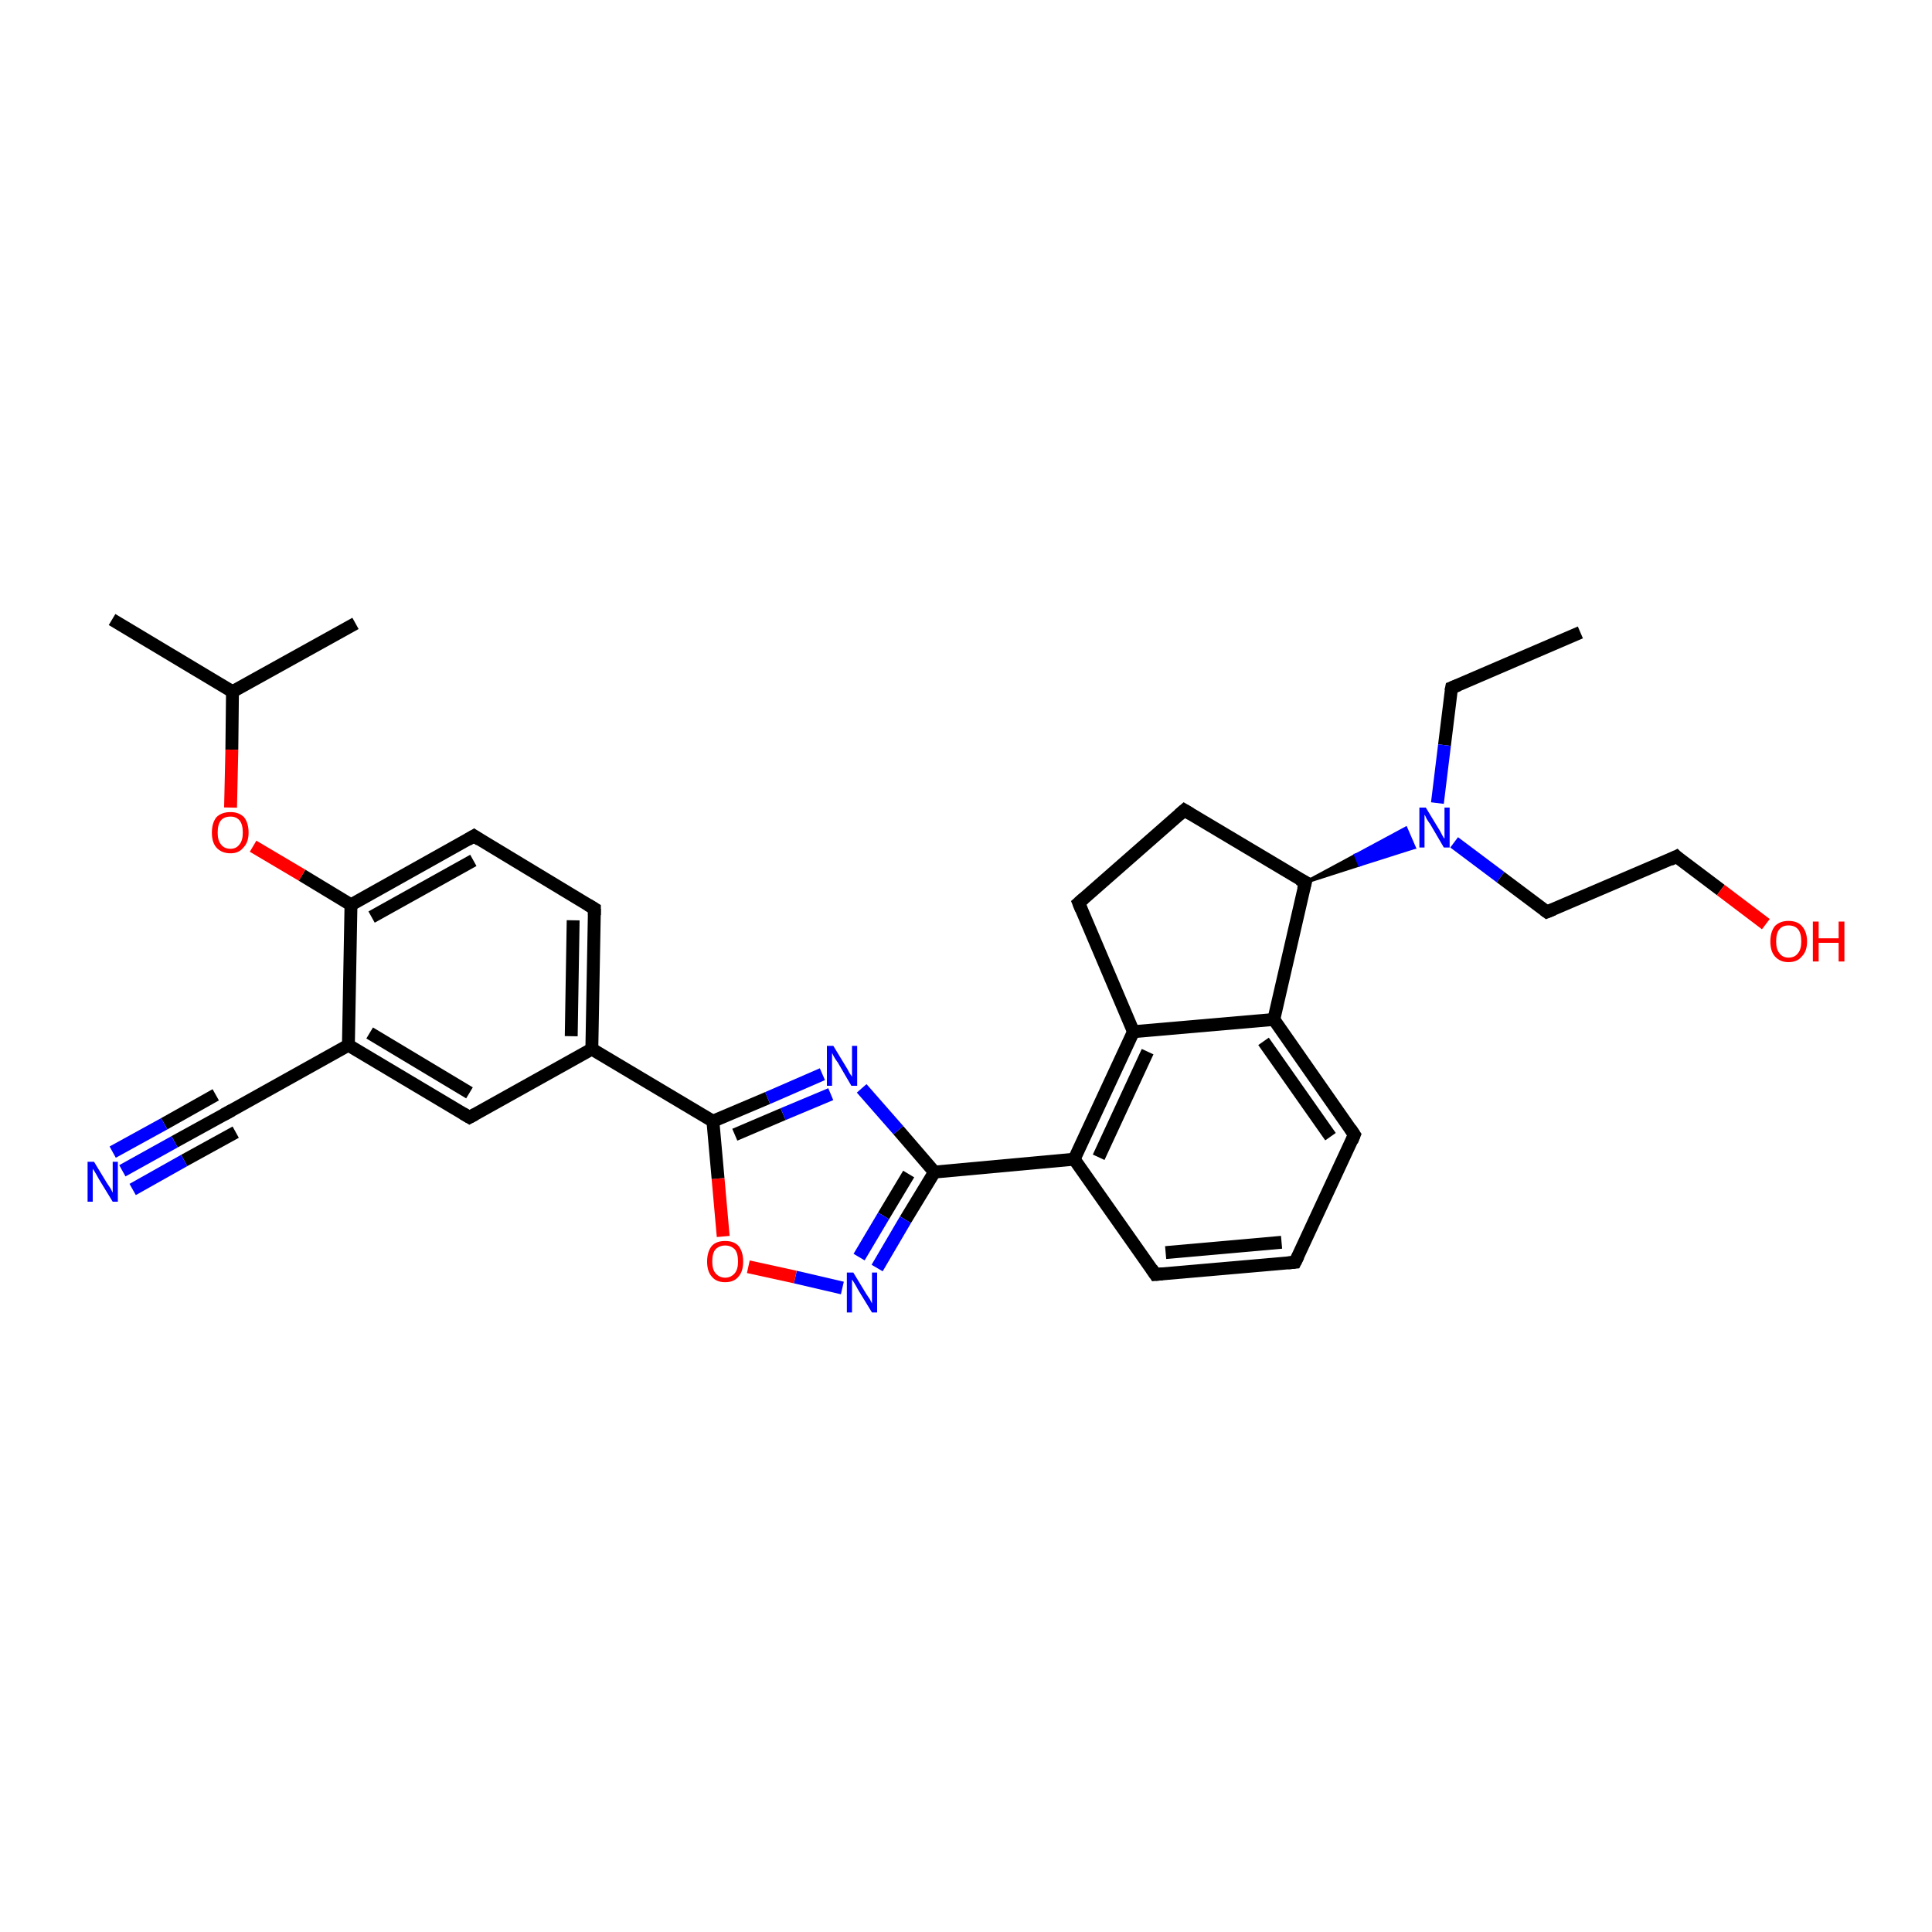<?xml version='1.0' encoding='iso-8859-1'?>
<svg version='1.1' baseProfile='full'
              xmlns='http://www.w3.org/2000/svg'
                      xmlns:rdkit='http://www.rdkit.org/xml'
                      xmlns:xlink='http://www.w3.org/1999/xlink'
                  xml:space='preserve'
width='300px' height='300px' viewBox='0 0 300 300'>
<!-- END OF HEADER -->
<rect style='opacity:1.0;fill:#FFFFFF;stroke:none' width='300.0' height='300.0' x='0.0' y='0.0'> </rect>
<path class='bond-0 atom-0 atom-1' d='M 245.4,98.2 L 225.4,106.8' style='fill:none;fill-rule:evenodd;stroke:#000000;stroke-width:2.0px;stroke-linecap:butt;stroke-linejoin:miter;stroke-opacity:1' />
<path class='bond-1 atom-1 atom-2' d='M 225.4,106.8 L 224.3,115.7' style='fill:none;fill-rule:evenodd;stroke:#000000;stroke-width:2.0px;stroke-linecap:butt;stroke-linejoin:miter;stroke-opacity:1' />
<path class='bond-1 atom-1 atom-2' d='M 224.3,115.7 L 223.2,124.7' style='fill:none;fill-rule:evenodd;stroke:#0000FF;stroke-width:2.0px;stroke-linecap:butt;stroke-linejoin:miter;stroke-opacity:1' />
<path class='bond-2 atom-2 atom-3' d='M 225.8,130.8 L 233.0,136.2' style='fill:none;fill-rule:evenodd;stroke:#0000FF;stroke-width:2.0px;stroke-linecap:butt;stroke-linejoin:miter;stroke-opacity:1' />
<path class='bond-2 atom-2 atom-3' d='M 233.0,136.2 L 240.2,141.6' style='fill:none;fill-rule:evenodd;stroke:#000000;stroke-width:2.0px;stroke-linecap:butt;stroke-linejoin:miter;stroke-opacity:1' />
<path class='bond-3 atom-3 atom-4' d='M 240.2,141.6 L 260.3,133.0' style='fill:none;fill-rule:evenodd;stroke:#000000;stroke-width:2.0px;stroke-linecap:butt;stroke-linejoin:miter;stroke-opacity:1' />
<path class='bond-4 atom-4 atom-5' d='M 260.3,133.0 L 267.2,138.2' style='fill:none;fill-rule:evenodd;stroke:#000000;stroke-width:2.0px;stroke-linecap:butt;stroke-linejoin:miter;stroke-opacity:1' />
<path class='bond-4 atom-4 atom-5' d='M 267.2,138.2 L 274.2,143.5' style='fill:none;fill-rule:evenodd;stroke:#FF0000;stroke-width:2.0px;stroke-linecap:butt;stroke-linejoin:miter;stroke-opacity:1' />
<path class='bond-5 atom-6 atom-2' d='M 202.7,137.0 L 210.5,132.8 L 211.1,134.3 Z' style='fill:#000000;fill-rule:evenodd;fill-opacity:1;stroke:#000000;stroke-width:0.5px;stroke-linecap:butt;stroke-linejoin:miter;stroke-opacity:1;' />
<path class='bond-5 atom-6 atom-2' d='M 210.5,132.8 L 219.6,131.6 L 218.3,128.6 Z' style='fill:#0000FF;fill-rule:evenodd;fill-opacity:1;stroke:#0000FF;stroke-width:0.5px;stroke-linecap:butt;stroke-linejoin:miter;stroke-opacity:1;' />
<path class='bond-5 atom-6 atom-2' d='M 210.5,132.8 L 211.1,134.3 L 219.6,131.6 Z' style='fill:#0000FF;fill-rule:evenodd;fill-opacity:1;stroke:#0000FF;stroke-width:0.5px;stroke-linecap:butt;stroke-linejoin:miter;stroke-opacity:1;' />
<path class='bond-6 atom-6 atom-7' d='M 202.7,137.0 L 183.9,125.8' style='fill:none;fill-rule:evenodd;stroke:#000000;stroke-width:2.0px;stroke-linecap:butt;stroke-linejoin:miter;stroke-opacity:1' />
<path class='bond-7 atom-7 atom-8' d='M 183.9,125.8 L 167.5,140.2' style='fill:none;fill-rule:evenodd;stroke:#000000;stroke-width:2.0px;stroke-linecap:butt;stroke-linejoin:miter;stroke-opacity:1' />
<path class='bond-8 atom-8 atom-9' d='M 167.5,140.2 L 176.0,160.2' style='fill:none;fill-rule:evenodd;stroke:#000000;stroke-width:2.0px;stroke-linecap:butt;stroke-linejoin:miter;stroke-opacity:1' />
<path class='bond-9 atom-9 atom-10' d='M 176.0,160.2 L 166.8,180.0' style='fill:none;fill-rule:evenodd;stroke:#000000;stroke-width:2.0px;stroke-linecap:butt;stroke-linejoin:miter;stroke-opacity:1' />
<path class='bond-9 atom-9 atom-10' d='M 178.2,163.3 L 170.6,179.7' style='fill:none;fill-rule:evenodd;stroke:#000000;stroke-width:2.0px;stroke-linecap:butt;stroke-linejoin:miter;stroke-opacity:1' />
<path class='bond-10 atom-10 atom-11' d='M 166.8,180.0 L 145.1,182.0' style='fill:none;fill-rule:evenodd;stroke:#000000;stroke-width:2.0px;stroke-linecap:butt;stroke-linejoin:miter;stroke-opacity:1' />
<path class='bond-11 atom-11 atom-12' d='M 145.1,182.0 L 140.6,189.4' style='fill:none;fill-rule:evenodd;stroke:#000000;stroke-width:2.0px;stroke-linecap:butt;stroke-linejoin:miter;stroke-opacity:1' />
<path class='bond-11 atom-11 atom-12' d='M 140.6,189.4 L 136.2,196.9' style='fill:none;fill-rule:evenodd;stroke:#0000FF;stroke-width:2.0px;stroke-linecap:butt;stroke-linejoin:miter;stroke-opacity:1' />
<path class='bond-11 atom-11 atom-12' d='M 141.1,182.3 L 137.2,188.8' style='fill:none;fill-rule:evenodd;stroke:#000000;stroke-width:2.0px;stroke-linecap:butt;stroke-linejoin:miter;stroke-opacity:1' />
<path class='bond-11 atom-11 atom-12' d='M 137.2,188.8 L 133.4,195.2' style='fill:none;fill-rule:evenodd;stroke:#0000FF;stroke-width:2.0px;stroke-linecap:butt;stroke-linejoin:miter;stroke-opacity:1' />
<path class='bond-12 atom-12 atom-13' d='M 130.8,200.0 L 123.5,198.3' style='fill:none;fill-rule:evenodd;stroke:#0000FF;stroke-width:2.0px;stroke-linecap:butt;stroke-linejoin:miter;stroke-opacity:1' />
<path class='bond-12 atom-12 atom-13' d='M 123.5,198.3 L 116.2,196.7' style='fill:none;fill-rule:evenodd;stroke:#FF0000;stroke-width:2.0px;stroke-linecap:butt;stroke-linejoin:miter;stroke-opacity:1' />
<path class='bond-13 atom-13 atom-14' d='M 112.3,192.0 L 111.5,183.0' style='fill:none;fill-rule:evenodd;stroke:#FF0000;stroke-width:2.0px;stroke-linecap:butt;stroke-linejoin:miter;stroke-opacity:1' />
<path class='bond-13 atom-13 atom-14' d='M 111.5,183.0 L 110.7,174.1' style='fill:none;fill-rule:evenodd;stroke:#000000;stroke-width:2.0px;stroke-linecap:butt;stroke-linejoin:miter;stroke-opacity:1' />
<path class='bond-14 atom-14 atom-15' d='M 110.7,174.1 L 91.9,162.9' style='fill:none;fill-rule:evenodd;stroke:#000000;stroke-width:2.0px;stroke-linecap:butt;stroke-linejoin:miter;stroke-opacity:1' />
<path class='bond-15 atom-15 atom-16' d='M 91.9,162.9 L 92.3,141.1' style='fill:none;fill-rule:evenodd;stroke:#000000;stroke-width:2.0px;stroke-linecap:butt;stroke-linejoin:miter;stroke-opacity:1' />
<path class='bond-15 atom-15 atom-16' d='M 88.7,160.9 L 89.0,142.9' style='fill:none;fill-rule:evenodd;stroke:#000000;stroke-width:2.0px;stroke-linecap:butt;stroke-linejoin:miter;stroke-opacity:1' />
<path class='bond-16 atom-16 atom-17' d='M 92.3,141.1 L 73.6,129.8' style='fill:none;fill-rule:evenodd;stroke:#000000;stroke-width:2.0px;stroke-linecap:butt;stroke-linejoin:miter;stroke-opacity:1' />
<path class='bond-17 atom-17 atom-18' d='M 73.6,129.8 L 54.5,140.5' style='fill:none;fill-rule:evenodd;stroke:#000000;stroke-width:2.0px;stroke-linecap:butt;stroke-linejoin:miter;stroke-opacity:1' />
<path class='bond-17 atom-17 atom-18' d='M 73.5,133.6 L 57.7,142.4' style='fill:none;fill-rule:evenodd;stroke:#000000;stroke-width:2.0px;stroke-linecap:butt;stroke-linejoin:miter;stroke-opacity:1' />
<path class='bond-18 atom-18 atom-19' d='M 54.5,140.5 L 46.9,135.9' style='fill:none;fill-rule:evenodd;stroke:#000000;stroke-width:2.0px;stroke-linecap:butt;stroke-linejoin:miter;stroke-opacity:1' />
<path class='bond-18 atom-18 atom-19' d='M 46.9,135.9 L 39.3,131.4' style='fill:none;fill-rule:evenodd;stroke:#FF0000;stroke-width:2.0px;stroke-linecap:butt;stroke-linejoin:miter;stroke-opacity:1' />
<path class='bond-19 atom-19 atom-20' d='M 35.8,125.4 L 36.0,116.4' style='fill:none;fill-rule:evenodd;stroke:#FF0000;stroke-width:2.0px;stroke-linecap:butt;stroke-linejoin:miter;stroke-opacity:1' />
<path class='bond-19 atom-19 atom-20' d='M 36.0,116.4 L 36.1,107.4' style='fill:none;fill-rule:evenodd;stroke:#000000;stroke-width:2.0px;stroke-linecap:butt;stroke-linejoin:miter;stroke-opacity:1' />
<path class='bond-20 atom-20 atom-21' d='M 36.1,107.4 L 17.4,96.2' style='fill:none;fill-rule:evenodd;stroke:#000000;stroke-width:2.0px;stroke-linecap:butt;stroke-linejoin:miter;stroke-opacity:1' />
<path class='bond-21 atom-20 atom-22' d='M 36.1,107.4 L 55.2,96.8' style='fill:none;fill-rule:evenodd;stroke:#000000;stroke-width:2.0px;stroke-linecap:butt;stroke-linejoin:miter;stroke-opacity:1' />
<path class='bond-22 atom-18 atom-23' d='M 54.5,140.5 L 54.1,162.3' style='fill:none;fill-rule:evenodd;stroke:#000000;stroke-width:2.0px;stroke-linecap:butt;stroke-linejoin:miter;stroke-opacity:1' />
<path class='bond-23 atom-23 atom-24' d='M 54.1,162.3 L 35.1,172.9' style='fill:none;fill-rule:evenodd;stroke:#000000;stroke-width:2.0px;stroke-linecap:butt;stroke-linejoin:miter;stroke-opacity:1' />
<path class='bond-24 atom-24 atom-25' d='M 35.1,172.9 L 27.1,177.3' style='fill:none;fill-rule:evenodd;stroke:#000000;stroke-width:2.0px;stroke-linecap:butt;stroke-linejoin:miter;stroke-opacity:1' />
<path class='bond-24 atom-24 atom-25' d='M 27.1,177.3 L 19.0,181.8' style='fill:none;fill-rule:evenodd;stroke:#0000FF;stroke-width:2.0px;stroke-linecap:butt;stroke-linejoin:miter;stroke-opacity:1' />
<path class='bond-24 atom-24 atom-25' d='M 36.6,175.8 L 28.6,180.2' style='fill:none;fill-rule:evenodd;stroke:#000000;stroke-width:2.0px;stroke-linecap:butt;stroke-linejoin:miter;stroke-opacity:1' />
<path class='bond-24 atom-24 atom-25' d='M 28.6,180.2 L 20.6,184.7' style='fill:none;fill-rule:evenodd;stroke:#0000FF;stroke-width:2.0px;stroke-linecap:butt;stroke-linejoin:miter;stroke-opacity:1' />
<path class='bond-24 atom-24 atom-25' d='M 33.5,170.0 L 25.5,174.5' style='fill:none;fill-rule:evenodd;stroke:#000000;stroke-width:2.0px;stroke-linecap:butt;stroke-linejoin:miter;stroke-opacity:1' />
<path class='bond-24 atom-24 atom-25' d='M 25.5,174.5 L 17.5,178.9' style='fill:none;fill-rule:evenodd;stroke:#0000FF;stroke-width:2.0px;stroke-linecap:butt;stroke-linejoin:miter;stroke-opacity:1' />
<path class='bond-25 atom-23 atom-26' d='M 54.1,162.3 L 72.9,173.5' style='fill:none;fill-rule:evenodd;stroke:#000000;stroke-width:2.0px;stroke-linecap:butt;stroke-linejoin:miter;stroke-opacity:1' />
<path class='bond-25 atom-23 atom-26' d='M 57.4,160.4 L 72.9,169.7' style='fill:none;fill-rule:evenodd;stroke:#000000;stroke-width:2.0px;stroke-linecap:butt;stroke-linejoin:miter;stroke-opacity:1' />
<path class='bond-26 atom-14 atom-27' d='M 110.7,174.1 L 119.2,170.5' style='fill:none;fill-rule:evenodd;stroke:#000000;stroke-width:2.0px;stroke-linecap:butt;stroke-linejoin:miter;stroke-opacity:1' />
<path class='bond-26 atom-14 atom-27' d='M 119.2,170.5 L 127.7,166.8' style='fill:none;fill-rule:evenodd;stroke:#0000FF;stroke-width:2.0px;stroke-linecap:butt;stroke-linejoin:miter;stroke-opacity:1' />
<path class='bond-26 atom-14 atom-27' d='M 114.1,176.2 L 121.6,173.0' style='fill:none;fill-rule:evenodd;stroke:#000000;stroke-width:2.0px;stroke-linecap:butt;stroke-linejoin:miter;stroke-opacity:1' />
<path class='bond-26 atom-14 atom-27' d='M 121.6,173.0 L 129.0,169.9' style='fill:none;fill-rule:evenodd;stroke:#0000FF;stroke-width:2.0px;stroke-linecap:butt;stroke-linejoin:miter;stroke-opacity:1' />
<path class='bond-27 atom-10 atom-28' d='M 166.8,180.0 L 179.4,197.9' style='fill:none;fill-rule:evenodd;stroke:#000000;stroke-width:2.0px;stroke-linecap:butt;stroke-linejoin:miter;stroke-opacity:1' />
<path class='bond-28 atom-28 atom-29' d='M 179.4,197.9 L 201.1,196.0' style='fill:none;fill-rule:evenodd;stroke:#000000;stroke-width:2.0px;stroke-linecap:butt;stroke-linejoin:miter;stroke-opacity:1' />
<path class='bond-28 atom-28 atom-29' d='M 181.0,194.5 L 199.0,192.9' style='fill:none;fill-rule:evenodd;stroke:#000000;stroke-width:2.0px;stroke-linecap:butt;stroke-linejoin:miter;stroke-opacity:1' />
<path class='bond-29 atom-29 atom-30' d='M 201.1,196.0 L 210.3,176.2' style='fill:none;fill-rule:evenodd;stroke:#000000;stroke-width:2.0px;stroke-linecap:butt;stroke-linejoin:miter;stroke-opacity:1' />
<path class='bond-30 atom-30 atom-31' d='M 210.3,176.2 L 197.8,158.3' style='fill:none;fill-rule:evenodd;stroke:#000000;stroke-width:2.0px;stroke-linecap:butt;stroke-linejoin:miter;stroke-opacity:1' />
<path class='bond-30 atom-30 atom-31' d='M 206.6,176.5 L 196.2,161.7' style='fill:none;fill-rule:evenodd;stroke:#000000;stroke-width:2.0px;stroke-linecap:butt;stroke-linejoin:miter;stroke-opacity:1' />
<path class='bond-31 atom-31 atom-6' d='M 197.8,158.3 L 202.7,137.0' style='fill:none;fill-rule:evenodd;stroke:#000000;stroke-width:2.0px;stroke-linecap:butt;stroke-linejoin:miter;stroke-opacity:1' />
<path class='bond-32 atom-31 atom-9' d='M 197.8,158.3 L 176.0,160.2' style='fill:none;fill-rule:evenodd;stroke:#000000;stroke-width:2.0px;stroke-linecap:butt;stroke-linejoin:miter;stroke-opacity:1' />
<path class='bond-33 atom-27 atom-11' d='M 133.8,169.0 L 139.5,175.5' style='fill:none;fill-rule:evenodd;stroke:#0000FF;stroke-width:2.0px;stroke-linecap:butt;stroke-linejoin:miter;stroke-opacity:1' />
<path class='bond-33 atom-27 atom-11' d='M 139.5,175.5 L 145.1,182.0' style='fill:none;fill-rule:evenodd;stroke:#000000;stroke-width:2.0px;stroke-linecap:butt;stroke-linejoin:miter;stroke-opacity:1' />
<path class='bond-34 atom-26 atom-15' d='M 72.9,173.5 L 91.9,162.9' style='fill:none;fill-rule:evenodd;stroke:#000000;stroke-width:2.0px;stroke-linecap:butt;stroke-linejoin:miter;stroke-opacity:1' />
<path d='M 226.4,106.4 L 225.4,106.8 L 225.3,107.3' style='fill:none;stroke:#000000;stroke-width:2.0px;stroke-linecap:butt;stroke-linejoin:miter;stroke-opacity:1;' />
<path d='M 239.8,141.3 L 240.2,141.6 L 241.2,141.2' style='fill:none;stroke:#000000;stroke-width:2.0px;stroke-linecap:butt;stroke-linejoin:miter;stroke-opacity:1;' />
<path d='M 259.3,133.5 L 260.3,133.0 L 260.6,133.3' style='fill:none;stroke:#000000;stroke-width:2.0px;stroke-linecap:butt;stroke-linejoin:miter;stroke-opacity:1;' />
<path d='M 201.7,136.5 L 202.7,137.0 L 202.4,138.1' style='fill:none;stroke:#000000;stroke-width:2.0px;stroke-linecap:butt;stroke-linejoin:miter;stroke-opacity:1;' />
<path d='M 184.9,126.4 L 183.9,125.8 L 183.1,126.5' style='fill:none;stroke:#000000;stroke-width:2.0px;stroke-linecap:butt;stroke-linejoin:miter;stroke-opacity:1;' />
<path d='M 168.3,139.5 L 167.5,140.2 L 167.9,141.2' style='fill:none;stroke:#000000;stroke-width:2.0px;stroke-linecap:butt;stroke-linejoin:miter;stroke-opacity:1;' />
<path d='M 92.3,142.1 L 92.3,141.1 L 91.3,140.5' style='fill:none;stroke:#000000;stroke-width:2.0px;stroke-linecap:butt;stroke-linejoin:miter;stroke-opacity:1;' />
<path d='M 74.5,130.4 L 73.6,129.8 L 72.6,130.4' style='fill:none;stroke:#000000;stroke-width:2.0px;stroke-linecap:butt;stroke-linejoin:miter;stroke-opacity:1;' />
<path d='M 36.0,172.4 L 35.1,172.9 L 34.7,173.1' style='fill:none;stroke:#000000;stroke-width:2.0px;stroke-linecap:butt;stroke-linejoin:miter;stroke-opacity:1;' />
<path d='M 71.9,172.9 L 72.9,173.5 L 73.8,173.0' style='fill:none;stroke:#000000;stroke-width:2.0px;stroke-linecap:butt;stroke-linejoin:miter;stroke-opacity:1;' />
<path d='M 178.8,197.0 L 179.4,197.9 L 180.5,197.8' style='fill:none;stroke:#000000;stroke-width:2.0px;stroke-linecap:butt;stroke-linejoin:miter;stroke-opacity:1;' />
<path d='M 200.0,196.1 L 201.1,196.0 L 201.6,195.0' style='fill:none;stroke:#000000;stroke-width:2.0px;stroke-linecap:butt;stroke-linejoin:miter;stroke-opacity:1;' />
<path d='M 209.9,177.2 L 210.3,176.2 L 209.7,175.3' style='fill:none;stroke:#000000;stroke-width:2.0px;stroke-linecap:butt;stroke-linejoin:miter;stroke-opacity:1;' />
<path class='atom-2' d='M 221.4 125.4
L 223.4 128.7
Q 223.6 129.0, 223.9 129.6
Q 224.2 130.2, 224.3 130.2
L 224.3 125.4
L 225.1 125.4
L 225.1 131.6
L 224.2 131.6
L 222.1 128.0
Q 221.8 127.6, 221.5 127.1
Q 221.3 126.6, 221.2 126.5
L 221.2 131.6
L 220.4 131.6
L 220.4 125.4
L 221.4 125.4
' fill='#0000FF'/>
<path class='atom-5' d='M 274.9 146.2
Q 274.9 144.7, 275.6 143.8
Q 276.4 143.0, 277.7 143.0
Q 279.1 143.0, 279.8 143.8
Q 280.6 144.7, 280.6 146.2
Q 280.6 147.7, 279.8 148.5
Q 279.1 149.4, 277.7 149.4
Q 276.4 149.4, 275.6 148.5
Q 274.9 147.7, 274.9 146.2
M 277.7 148.7
Q 278.7 148.7, 279.2 148.0
Q 279.7 147.4, 279.7 146.2
Q 279.7 144.9, 279.2 144.3
Q 278.7 143.7, 277.7 143.7
Q 276.8 143.7, 276.3 144.3
Q 275.8 144.9, 275.8 146.2
Q 275.8 147.4, 276.3 148.0
Q 276.8 148.7, 277.7 148.7
' fill='#FF0000'/>
<path class='atom-5' d='M 281.5 143.1
L 282.4 143.1
L 282.4 145.7
L 285.5 145.7
L 285.5 143.1
L 286.4 143.1
L 286.4 149.3
L 285.5 149.3
L 285.5 146.4
L 282.4 146.4
L 282.4 149.3
L 281.5 149.3
L 281.5 143.1
' fill='#FF0000'/>
<path class='atom-12' d='M 132.5 197.6
L 134.5 200.9
Q 134.7 201.2, 135.1 201.8
Q 135.4 202.4, 135.4 202.4
L 135.4 197.6
L 136.2 197.6
L 136.2 203.8
L 135.4 203.8
L 133.2 200.2
Q 133.0 199.8, 132.7 199.3
Q 132.4 198.8, 132.3 198.7
L 132.3 203.8
L 131.5 203.8
L 131.5 197.6
L 132.5 197.6
' fill='#0000FF'/>
<path class='atom-13' d='M 109.8 195.9
Q 109.8 194.4, 110.5 193.5
Q 111.2 192.7, 112.6 192.7
Q 114.0 192.7, 114.7 193.5
Q 115.4 194.4, 115.4 195.9
Q 115.4 197.4, 114.7 198.2
Q 114.0 199.1, 112.6 199.1
Q 111.2 199.1, 110.5 198.2
Q 109.8 197.4, 109.8 195.9
M 112.6 198.4
Q 113.5 198.4, 114.1 197.7
Q 114.6 197.1, 114.6 195.9
Q 114.6 194.6, 114.1 194.0
Q 113.5 193.4, 112.6 193.4
Q 111.7 193.4, 111.1 194.0
Q 110.6 194.6, 110.6 195.9
Q 110.6 197.1, 111.1 197.7
Q 111.7 198.4, 112.6 198.4
' fill='#FF0000'/>
<path class='atom-19' d='M 32.9 129.3
Q 32.9 127.8, 33.6 126.9
Q 34.4 126.1, 35.8 126.1
Q 37.1 126.1, 37.9 126.9
Q 38.6 127.8, 38.6 129.3
Q 38.6 130.8, 37.8 131.6
Q 37.1 132.5, 35.8 132.5
Q 34.4 132.5, 33.6 131.6
Q 32.9 130.8, 32.9 129.3
M 35.8 131.8
Q 36.7 131.8, 37.2 131.1
Q 37.7 130.5, 37.7 129.3
Q 37.7 128.0, 37.2 127.4
Q 36.7 126.8, 35.8 126.8
Q 34.8 126.8, 34.3 127.4
Q 33.8 128.0, 33.8 129.3
Q 33.8 130.5, 34.3 131.1
Q 34.8 131.8, 35.8 131.8
' fill='#FF0000'/>
<path class='atom-25' d='M 14.6 180.4
L 16.6 183.7
Q 16.8 184.0, 17.2 184.6
Q 17.5 185.2, 17.5 185.2
L 17.5 180.4
L 18.3 180.4
L 18.3 186.6
L 17.5 186.6
L 15.3 183.0
Q 15.1 182.6, 14.8 182.1
Q 14.5 181.6, 14.4 181.5
L 14.4 186.6
L 13.6 186.6
L 13.6 180.4
L 14.6 180.4
' fill='#0000FF'/>
<path class='atom-27' d='M 129.4 162.4
L 131.4 165.7
Q 131.6 166.0, 131.9 166.6
Q 132.3 167.2, 132.3 167.2
L 132.3 162.4
L 133.1 162.4
L 133.1 168.6
L 132.2 168.6
L 130.1 165.0
Q 129.8 164.6, 129.5 164.1
Q 129.3 163.7, 129.2 163.5
L 129.2 168.6
L 128.4 168.6
L 128.4 162.4
L 129.4 162.4
' fill='#0000FF'/>
</svg>
